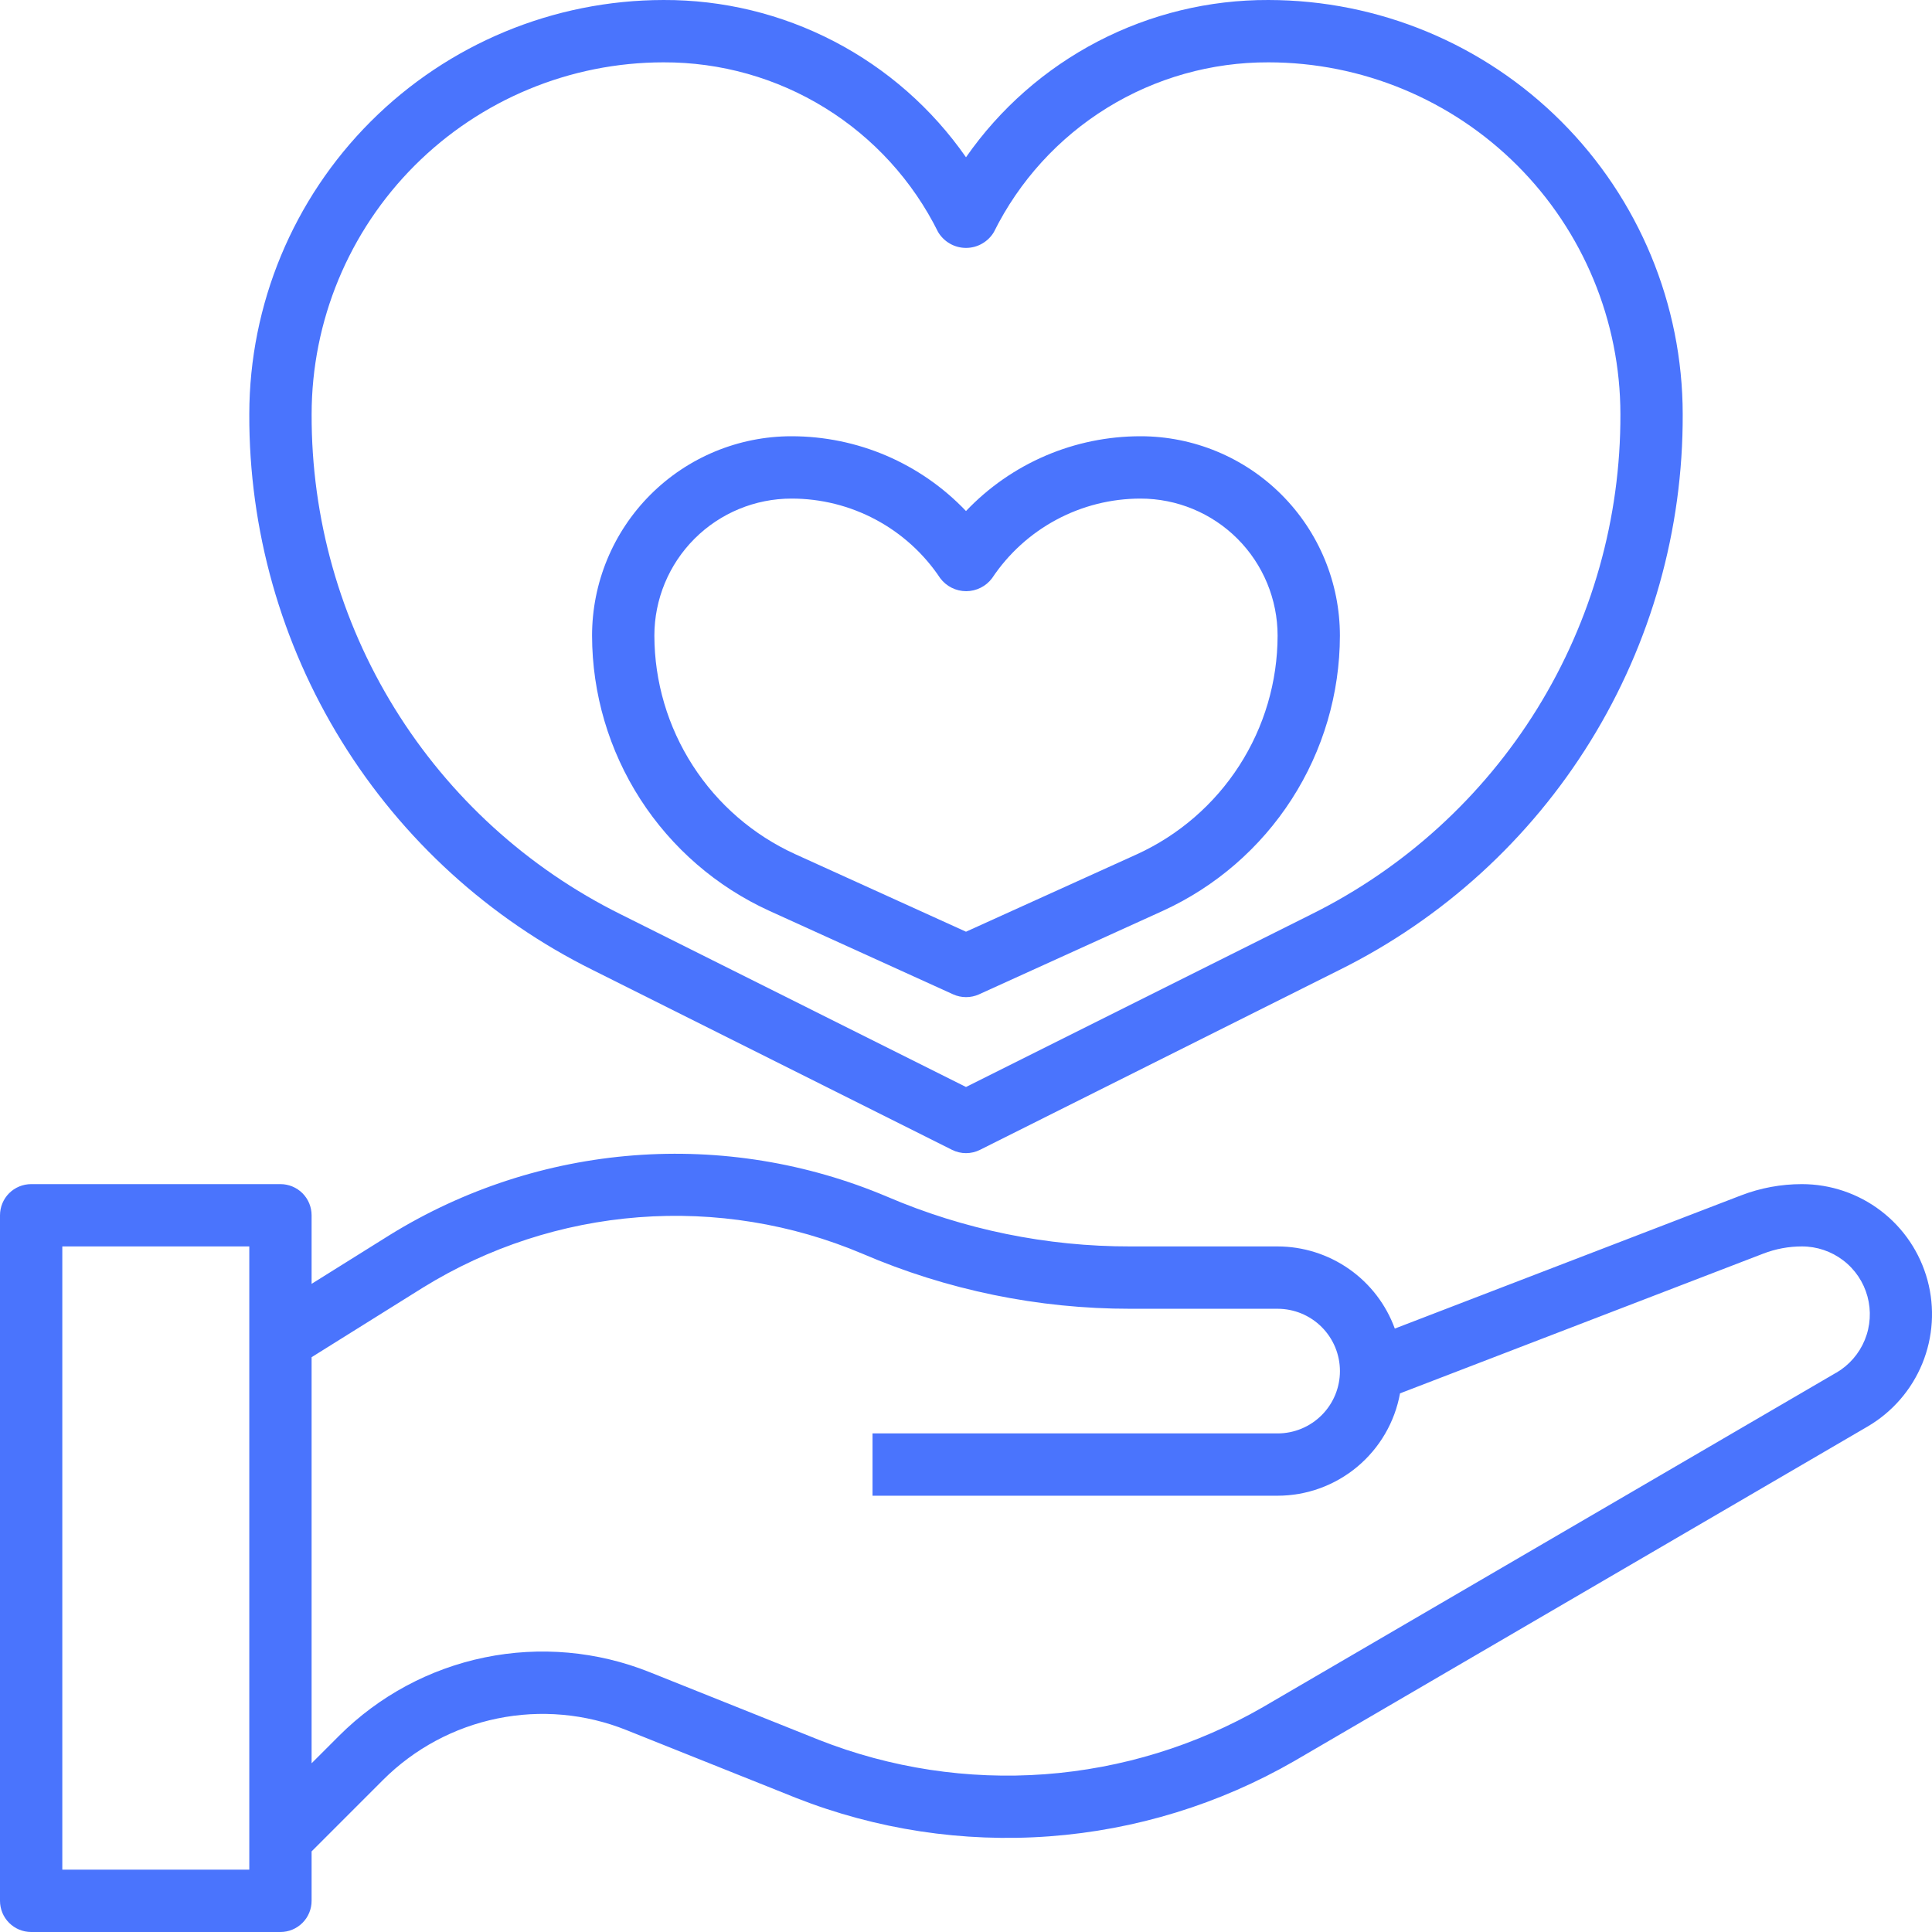 <svg width="60" height="60" viewBox="0 0 60 60" fill="none" xmlns="http://www.w3.org/2000/svg">
<path d="M55.959 36.774C55.313 36.774 54.672 36.892 54.07 37.124L43.317 41.26C43.045 40.514 42.55 39.868 41.899 39.412C41.248 38.956 40.472 38.71 39.677 38.709H35.109C32.508 38.714 29.933 38.187 27.543 37.161C25.063 36.113 22.368 35.674 19.683 35.881C16.999 36.088 14.403 36.934 12.112 38.349L9.677 39.871V37.742C9.677 37.485 9.575 37.239 9.394 37.057C9.212 36.876 8.966 36.774 8.71 36.774H0.968C0.711 36.774 0.465 36.876 0.283 37.057C0.102 37.239 0 37.485 0 37.742V59.032C0 59.289 0.102 59.535 0.283 59.716C0.465 59.898 0.711 60 0.968 60H8.71C8.966 60 9.212 59.898 9.394 59.716C9.575 59.535 9.677 59.289 9.677 59.032V57.497L11.896 55.277C12.867 54.308 14.1 53.645 15.443 53.37C16.786 53.094 18.181 53.219 19.454 53.729L24.715 55.833C27.216 56.818 29.907 57.227 32.588 57.029C35.268 56.831 37.87 56.031 40.199 54.689L57.995 44.305C58.762 43.858 59.361 43.17 59.698 42.349C60.035 41.527 60.092 40.617 59.861 39.76C59.629 38.902 59.121 38.145 58.416 37.606C57.71 37.066 56.847 36.774 55.959 36.774ZM7.742 58.064H1.935V38.709H7.742V58.064ZM57.019 42.634L39.224 53.015C37.151 54.211 34.834 54.924 32.446 55.101C30.058 55.277 27.661 54.912 25.434 54.034L20.172 51.929C18.547 51.279 16.767 51.121 15.053 51.473C13.339 51.825 11.766 52.672 10.528 53.909L9.677 54.76V42.149L13.138 39.986C15.164 38.734 17.459 37.986 19.833 37.803C22.207 37.62 24.59 38.008 26.783 38.935C29.413 40.066 32.246 40.648 35.109 40.645H39.677C40.191 40.645 40.683 40.849 41.046 41.212C41.409 41.575 41.613 42.067 41.613 42.58C41.613 43.094 41.409 43.586 41.046 43.949C40.683 44.312 40.191 44.516 39.677 44.516H27.097V46.451H39.677C40.583 46.45 41.459 46.131 42.153 45.55C42.848 44.969 43.317 44.163 43.479 43.272L54.764 38.931C55.146 38.784 55.55 38.709 55.959 38.709C56.422 38.708 56.873 38.86 57.241 39.141C57.61 39.422 57.875 39.816 57.996 40.263C58.117 40.71 58.088 41.185 57.912 41.614C57.736 42.042 57.424 42.401 57.023 42.634H57.019Z" fill="#4A74FD"/>
<path d="M18.411 30.126L29.568 35.71C29.702 35.777 29.85 35.812 30 35.812C30.151 35.812 30.299 35.777 30.433 35.71L41.59 30.126C44.804 28.533 47.507 26.071 49.392 23.02C51.278 19.969 52.271 16.45 52.258 12.863C52.255 9.453 50.898 6.183 48.487 3.772C46.075 1.36 42.806 0.004 39.395 7.34668e-05C37.551 -0.007 35.733 0.434 34.096 1.285C32.46 2.136 31.054 3.371 30 4.884C28.946 3.371 27.541 2.136 25.904 1.285C24.268 0.434 22.45 -0.007 20.605 7.34668e-05C17.195 0.004 13.926 1.36 11.514 3.772C9.103 6.183 7.746 9.453 7.742 12.863C7.73 16.45 8.723 19.969 10.609 23.02C12.494 26.071 15.197 28.533 18.411 30.126ZM20.605 1.936C22.378 1.93 24.116 2.42 25.623 3.352C27.131 4.284 28.347 5.619 29.134 7.207C29.224 7.357 29.351 7.481 29.502 7.567C29.654 7.654 29.826 7.699 30 7.699C30.175 7.699 30.347 7.654 30.498 7.567C30.65 7.481 30.777 7.357 30.866 7.207C31.654 5.619 32.87 4.284 34.377 3.352C35.885 2.42 37.623 1.93 39.395 1.936C42.293 1.938 45.071 3.09 47.12 5.138C49.169 7.187 50.321 9.966 50.323 12.863C50.334 16.09 49.44 19.256 47.744 22.001C46.047 24.746 43.615 26.961 40.724 28.395L30 33.757L19.277 28.395C16.386 26.961 13.954 24.746 12.257 22.001C10.56 19.256 9.667 16.09 9.678 12.863C9.68 9.966 10.832 7.187 12.881 5.138C14.93 3.09 17.708 1.938 20.605 1.936Z" fill="#4A74FD"/>
<path d="M23.892 28.287L29.602 30.881C29.728 30.938 29.864 30.967 30.003 30.967C30.141 30.967 30.277 30.938 30.403 30.881L36.113 28.287C37.751 27.538 39.14 26.335 40.115 24.82C41.09 23.306 41.609 21.543 41.612 19.742C41.612 18.099 40.96 16.524 39.798 15.362C38.637 14.201 37.062 13.548 35.419 13.548C34.405 13.548 33.402 13.753 32.471 14.152C31.539 14.552 30.698 15.136 30 15.871C29.301 15.136 28.46 14.552 27.529 14.152C26.597 13.753 25.594 13.548 24.58 13.548C22.938 13.548 21.362 14.201 20.201 15.362C19.039 16.524 18.387 18.099 18.387 19.742C18.39 21.544 18.911 23.307 19.887 24.822C20.863 26.336 22.253 27.539 23.892 28.287ZM24.58 15.484C25.494 15.483 26.395 15.708 27.201 16.14C28.006 16.571 28.693 17.195 29.199 17.956C29.293 18.082 29.415 18.183 29.554 18.253C29.694 18.323 29.848 18.36 30.005 18.36C30.161 18.36 30.315 18.323 30.455 18.253C30.595 18.183 30.716 18.082 30.81 17.956C31.315 17.197 32 16.573 32.804 16.142C33.608 15.71 34.507 15.484 35.419 15.484C36.548 15.484 37.631 15.932 38.43 16.731C39.228 17.529 39.677 18.613 39.677 19.742C39.675 21.173 39.262 22.574 38.487 23.777C37.712 24.981 36.608 25.936 35.306 26.531L30 28.935L24.694 26.526C23.392 25.932 22.288 24.977 21.514 23.774C20.739 22.572 20.325 21.172 20.322 19.742C20.322 18.613 20.771 17.529 21.569 16.731C22.368 15.932 23.451 15.484 24.58 15.484Z" fill="#4A74FD"/>
</svg>
